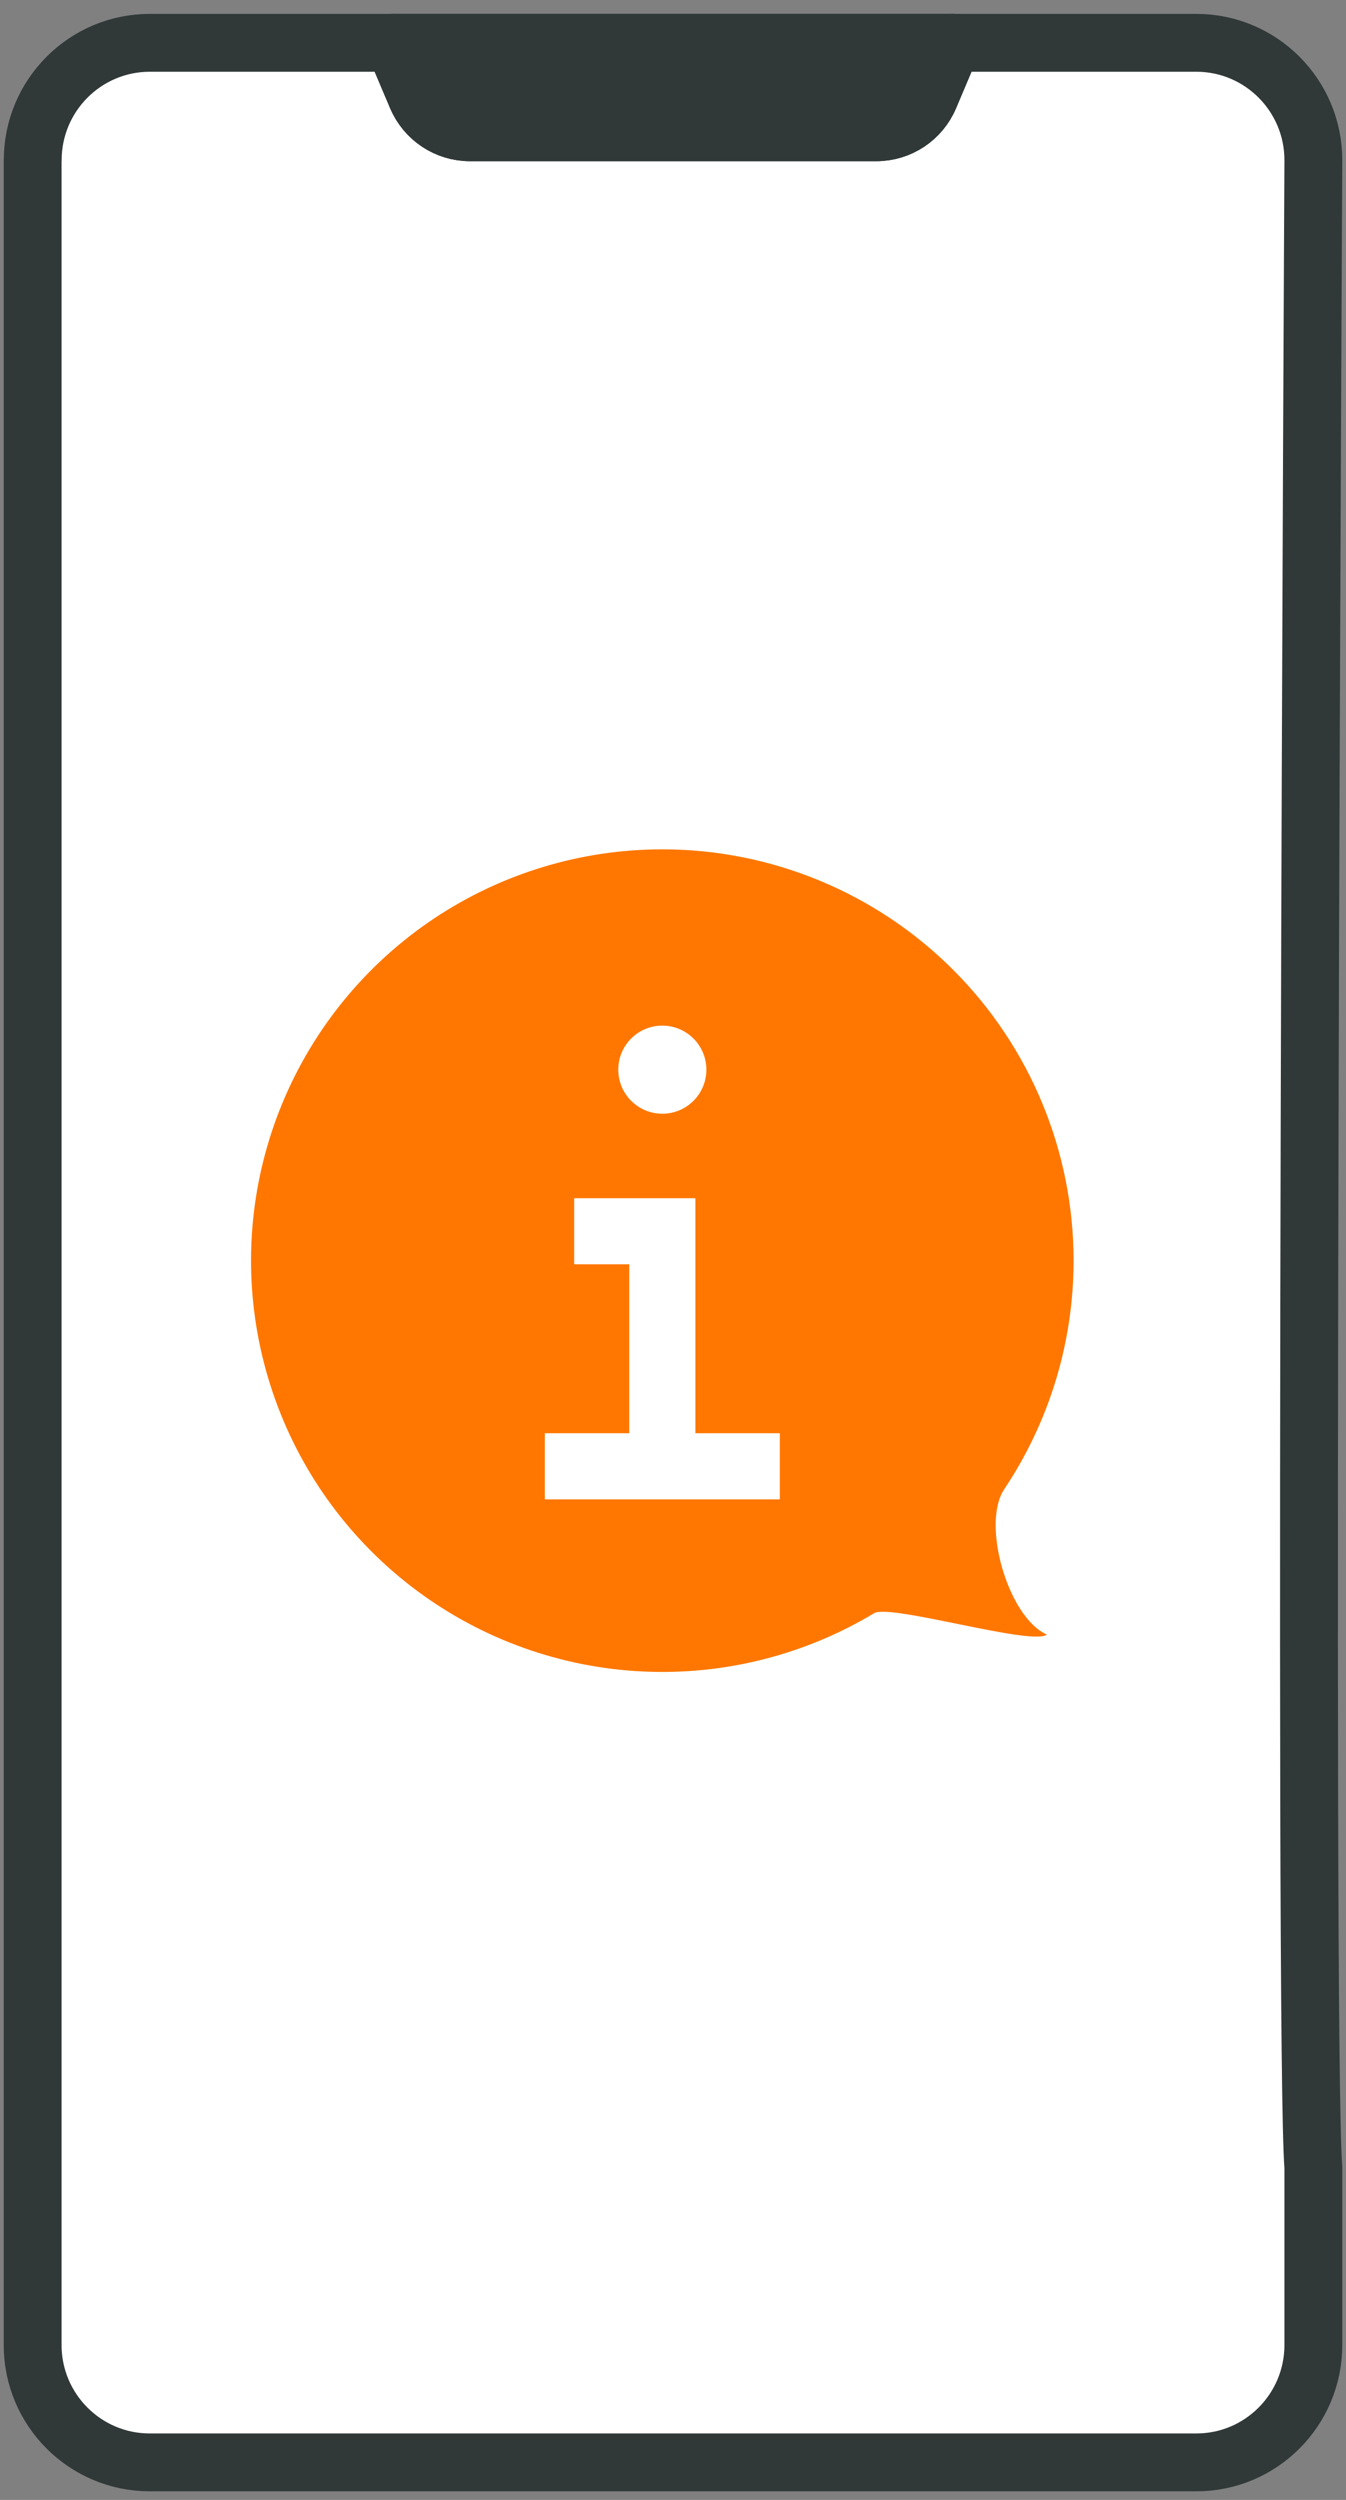 <svg width="63" height="117" viewBox="0 0 63 117" fill="none" xmlns="http://www.w3.org/2000/svg">
<rect x="0" y="0" width="63" height="117" fill="#808080" stroke="none"/>
<path d="M1.528 7.495V109.752C1.528 112.783 3.983 115.243 7.008 115.243H55.996C59.021 115.243 61.472 112.783 61.472 109.752V101.44C61.01 95.6 61.472 7.495 61.472 7.495C61.472 4.464 59.017 2.004 55.996 2.004H44.576L43.501 4.543C43.079 5.541 42.1 6.191 41.013 6.191H21.996C20.913 6.191 19.933 5.541 19.507 4.543L18.433 2.004H7.012C3.987 2.004 1.532 4.464 1.532 7.495H1.528Z" fill="white" stroke="#303838" stroke-width="2.708" stroke-linecap="round" stroke-linejoin="round"/>
<path d="M31 39.75C27.193 39.75 23.471 40.879 20.305 42.994C17.14 45.109 14.672 48.116 13.215 51.633C11.758 55.151 11.377 59.021 12.12 62.755C12.863 66.49 14.696 69.92 17.388 72.612C20.08 75.304 23.51 77.137 27.244 77.88C30.979 78.623 34.849 78.242 38.367 76.785C39.251 76.419 40.102 75.989 40.915 75.5C41.666 75.049 48.319 77.047 49 76.5C47.197 75.713 45.913 71.331 47.006 69.695C49.121 66.529 50.25 62.807 50.25 59C50.25 53.895 48.222 48.998 44.612 45.388C41.002 41.778 36.105 39.75 31 39.75ZM31 48C31.408 48 31.807 48.121 32.146 48.348C32.485 48.574 32.749 48.896 32.906 49.273C33.062 49.65 33.102 50.065 33.023 50.465C32.943 50.865 32.747 51.233 32.458 51.521C32.17 51.809 31.802 52.006 31.402 52.085C31.002 52.165 30.588 52.124 30.211 51.968C29.834 51.812 29.512 51.547 29.285 51.208C29.058 50.869 28.938 50.47 28.938 50.062C28.938 49.516 29.155 48.991 29.542 48.604C29.928 48.217 30.453 48 31 48ZM36.5 70.172H25.5V67.078H29.453V59.172H26.875V56.078H32.547V67.078H36.5V70.172Z" fill="#FF7701"/>
<path d="M21.996 6.191H41.013C42.1 6.191 43.08 5.541 43.501 4.539L44.576 2H18.433L19.508 4.539C19.933 5.541 20.913 6.191 21.996 6.191Z" fill="#303838" stroke="#303838" stroke-width="2.708" stroke-linecap="round" stroke-linejoin="round"/>
</svg>
